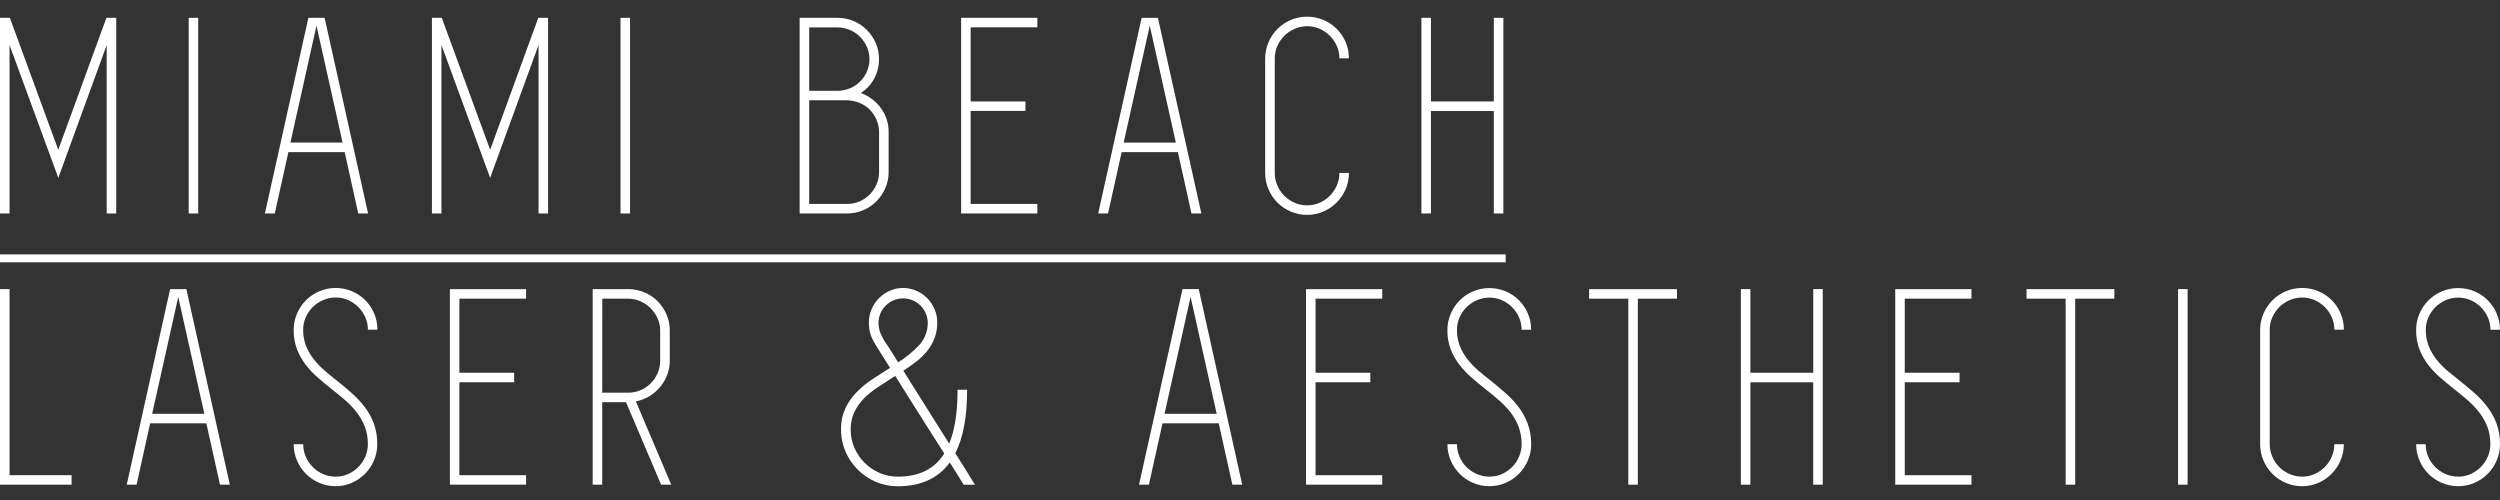 <svg xmlns="http://www.w3.org/2000/svg" width="300" height="60" viewBox="0 0 300 60" fill="none"><rect x="0" y="0" width="300" height="60" fill="#333333" stroke="none"/><path d="M13.948 2.139V25.617H12.804V5.402L6.997 21.343L1.144 5.402V25.617H0V2.139H1.184L6.991 17.974L12.77 2.139H13.948Z" fill="white"></path><path d="M22.642 25.617V2.139H23.785V25.617H22.642Z" fill="white"></path><path d="M42.989 25.617L41.361 18.252H34.606L32.974 25.617H31.789L37.006 2.139H38.953L44.17 25.617H42.989ZM34.85 17.108H41.111L37.98 3.077L34.85 17.108Z" fill="white"></path><path d="M65.769 2.139V25.617H64.626V5.402L58.816 21.343L52.974 5.402V25.617H51.831V2.139H53.013L58.82 17.974L64.593 2.139H65.769Z" fill="white"></path><path d="M74.463 25.617V2.139H75.607V25.617H74.463Z" fill="white"></path><path d="M103.296 11.167C104.259 11.507 105.096 12.131 105.695 12.956C106.32 13.793 106.65 14.813 106.635 15.856V20.648C106.64 21.317 106.504 21.979 106.235 22.591C105.978 23.181 105.612 23.717 105.158 24.173C104.694 24.635 104.143 25 103.537 25.248C102.931 25.496 102.281 25.622 101.626 25.617H95.958V2.139H100.479C101.133 2.134 101.782 2.258 102.388 2.506C102.994 2.753 103.545 3.118 104.009 3.579C104.464 4.034 104.83 4.57 105.087 5.159C105.38 5.842 105.515 6.583 105.482 7.326C105.449 8.068 105.249 8.794 104.897 9.449C104.512 10.144 103.962 10.734 103.296 11.167ZM97.105 3.284V10.897H100.618C101.116 10.877 101.605 10.765 102.063 10.568C102.507 10.376 102.908 10.099 103.244 9.751C103.581 9.403 103.852 8.997 104.045 8.552C104.243 8.088 104.343 7.589 104.34 7.084C104.337 6.58 104.231 6.081 104.028 5.62C103.826 5.167 103.543 4.755 103.193 4.404C102.837 4.048 102.413 3.767 101.947 3.576C101.481 3.385 100.982 3.289 100.479 3.292L97.105 3.284ZM105.491 15.856C105.493 15.355 105.392 14.858 105.196 14.397C105.006 13.946 104.734 13.534 104.395 13.181C104.055 12.831 103.647 12.554 103.197 12.366C102.722 12.167 102.215 12.055 101.7 12.035H97.105V24.476H101.626C102.14 24.479 102.649 24.379 103.122 24.181C103.577 23.989 103.991 23.712 104.34 23.364C104.69 23.013 104.973 22.601 105.175 22.148C105.385 21.679 105.491 21.17 105.488 20.656L105.491 15.856Z" fill="white"></path><path d="M116.478 3.284V12.174H123.052V13.316H116.478V24.475H124.483V25.617H115.334V2.139H124.483V3.281L116.478 3.284Z" fill="white"></path><path d="M142.979 25.617L141.346 18.256H134.599L132.963 25.617H131.782L136.998 2.143H138.95L144.163 25.617H142.979ZM134.841 17.109H141.102L137.972 3.081L134.841 17.109Z" fill="white"></path><path d="M156.867 24.641C157.381 24.644 157.891 24.538 158.361 24.329C159.283 23.925 160.017 23.186 160.414 22.262C160.622 21.786 160.729 21.271 160.726 20.751H161.87C161.874 21.426 161.738 22.094 161.47 22.713C160.959 23.915 160.003 24.872 158.801 25.387C158.187 25.656 157.524 25.792 156.853 25.787C156.178 25.791 155.509 25.655 154.888 25.387C153.684 24.877 152.727 23.918 152.22 22.713C151.952 22.094 151.816 21.426 151.82 20.751V7.036C151.816 6.361 151.952 5.693 152.22 5.073C152.727 3.869 153.684 2.91 154.888 2.4C155.507 2.138 156.172 2.002 156.844 2C157.516 1.998 158.181 2.13 158.801 2.388C160.004 2.889 160.962 3.841 161.47 5.039C161.738 5.659 161.874 6.327 161.87 7.001H160.726C160.73 6.487 160.623 5.978 160.414 5.507C160.211 5.055 159.928 4.643 159.579 4.291C159.227 3.942 158.815 3.659 158.361 3.458C157.891 3.249 157.381 3.142 156.867 3.146C156.346 3.143 155.83 3.25 155.353 3.46C154.893 3.658 154.474 3.941 154.118 4.293C153.769 4.645 153.486 5.058 153.284 5.511C153.074 5.982 152.968 6.492 152.971 7.007V20.746C152.967 21.269 153.074 21.788 153.284 22.268C153.68 23.193 154.417 23.931 155.342 24.329C155.823 24.539 156.342 24.645 156.867 24.641Z" fill="white"></path><path d="M180.403 2.139V25.617H179.259V13.321H171.711V25.617H170.568V2.139H171.711V12.174H179.259V2.139H180.403Z" fill="white"></path><path d="M8.592 57.02V58.161H0V34.694H1.144V57.02H8.592Z" fill="white"></path><path d="M26.398 58.161L24.763 50.8H18.016L16.392 58.161H15.208L20.415 34.694H22.363L27.58 58.161H26.398ZM18.26 49.655H24.521L21.389 35.633L18.26 49.655Z" fill="white"></path><path d="M40.518 45.753C41.098 46.216 41.67 46.697 42.234 47.196C42.794 47.69 43.305 48.237 43.759 48.83C44.218 49.435 44.588 50.103 44.855 50.813C45.144 51.61 45.286 52.452 45.272 53.299C45.276 53.975 45.14 54.644 44.872 55.265C44.617 55.861 44.252 56.404 43.795 56.865C43.338 57.319 42.801 57.685 42.211 57.943C41.598 58.211 40.934 58.347 40.265 58.342C39.593 58.344 38.928 58.209 38.311 57.944C37.107 57.433 36.15 56.473 35.643 55.269C35.375 54.649 35.239 53.981 35.243 53.306H36.386C36.384 53.827 36.49 54.341 36.699 54.818C36.897 55.277 37.18 55.696 37.534 56.051C37.889 56.404 38.308 56.687 38.769 56.884C39.246 57.093 39.761 57.199 40.282 57.197C40.797 57.2 41.306 57.093 41.776 56.884C42.698 56.48 43.432 55.741 43.829 54.818C44.038 54.341 44.144 53.827 44.142 53.306C44.153 52.584 44.029 51.865 43.776 51.188C43.536 50.573 43.208 49.996 42.802 49.476C42.387 48.946 41.922 48.458 41.412 48.018C40.89 47.566 40.351 47.122 39.794 46.686C39.238 46.249 38.687 45.792 38.142 45.315C37.606 44.849 37.117 44.331 36.682 43.77C36.249 43.204 35.9 42.58 35.643 41.916C35.363 41.173 35.227 40.384 35.243 39.591C35.239 38.916 35.375 38.248 35.643 37.629C36.151 36.425 37.108 35.467 38.311 34.955C38.93 34.693 39.594 34.557 40.266 34.555C40.937 34.553 41.602 34.685 42.222 34.944C43.425 35.444 44.383 36.396 44.891 37.594C45.159 38.214 45.295 38.882 45.291 39.557H44.147C44.151 39.042 44.044 38.533 43.835 38.063C43.43 37.148 42.698 36.417 41.782 36.013C41.312 35.804 40.802 35.698 40.288 35.701C39.767 35.698 39.251 35.805 38.774 36.015C38.31 36.211 37.887 36.493 37.528 36.847C37.178 37.199 36.896 37.612 36.693 38.065C36.484 38.535 36.377 39.045 36.38 39.56C36.368 40.231 36.486 40.898 36.727 41.524C36.959 42.093 37.27 42.626 37.65 43.108C38.045 43.607 38.487 44.068 38.971 44.482C39.47 44.912 39.986 45.336 40.518 45.753Z" fill="white"></path><path d="M55.126 35.84V44.729H61.7V45.871H55.126V57.02H63.132V58.161H53.983V34.694H63.132V35.836L55.126 35.84Z" fill="white"></path><path d="M75.124 48.266H72.266V58.162H71.122V34.694H75.351C76.022 34.69 76.687 34.819 77.307 35.075C77.903 35.319 78.445 35.679 78.9 36.133C79.354 36.589 79.718 37.125 79.973 37.715C80.241 38.327 80.377 38.989 80.372 39.658V43.304C80.376 43.886 80.27 44.463 80.059 45.005C79.852 45.536 79.558 46.03 79.19 46.465C78.453 47.348 77.433 47.949 76.302 48.167L80.551 58.162H79.333L75.124 48.266ZM72.266 47.124H75.361C75.864 47.127 76.362 47.03 76.828 46.84C77.293 46.649 77.717 46.369 78.073 46.014C78.422 45.662 78.705 45.25 78.908 44.798C79.117 44.328 79.224 43.819 79.221 43.304V39.66C79.222 39.157 79.115 38.66 78.908 38.202C78.705 37.75 78.422 37.338 78.073 36.986C77.721 36.636 77.309 36.354 76.855 36.152C76.385 35.943 75.876 35.837 75.361 35.84H72.273L72.266 47.124Z" fill="white"></path><path d="M114.636 54.384C115.239 55.334 115.747 56.144 116.161 56.814C116.579 57.486 116.857 57.939 116.996 58.169H115.639C115.453 57.846 115.216 57.458 114.928 57.007C114.64 56.556 114.32 56.055 113.975 55.495C112.585 57.399 110.502 58.35 107.727 58.35C106.815 58.358 105.911 58.174 105.074 57.812C103.451 57.113 102.158 55.819 101.464 54.196C101.101 53.355 100.918 52.447 100.927 51.531C100.908 50.671 101.08 49.817 101.432 49.031C101.763 48.32 102.209 47.669 102.753 47.103C103.305 46.532 103.917 46.022 104.579 45.58C105.252 45.129 105.925 44.695 106.597 44.279C106.635 44.261 106.669 44.238 106.7 44.21C106.732 44.182 106.767 44.158 106.805 44.14L105.831 42.594C105.577 42.191 105.415 41.931 105.345 41.814C105.013 41.33 104.733 40.812 104.51 40.269C104.335 39.76 104.252 39.225 104.266 38.687C104.265 38.138 104.377 37.594 104.596 37.09C105.016 36.102 105.801 35.312 106.788 34.885C107.287 34.668 107.825 34.556 108.37 34.556C108.914 34.556 109.452 34.668 109.952 34.885C110.94 35.31 111.725 36.1 112.143 37.09C112.363 37.594 112.475 38.138 112.473 38.687C112.482 39.333 112.371 39.976 112.143 40.581C111.928 41.138 111.629 41.659 111.257 42.126C110.875 42.599 110.436 43.025 109.952 43.394C109.453 43.774 108.938 44.139 108.404 44.488C108.799 45.112 109.222 45.789 109.673 46.519C110.124 47.248 110.594 47.995 111.084 48.758C111.569 49.52 112.047 50.281 112.517 51.042C112.987 51.803 113.45 52.533 113.905 53.231C114.573 51.635 114.908 49.482 114.909 46.772H116.053C116.058 49.995 115.586 52.533 114.636 54.384ZM107.748 57.197C110.298 57.197 112.153 56.271 113.312 54.418C112.849 53.7 112.363 52.939 111.852 52.135C111.341 51.33 110.825 50.514 110.304 49.687C109.782 48.865 109.277 48.066 108.791 47.291C108.304 46.516 107.852 45.792 107.436 45.12C107.393 45.14 107.353 45.164 107.314 45.19C107.274 45.215 107.233 45.238 107.192 45.259C106.542 45.676 105.91 46.087 105.295 46.492C104.705 46.877 104.157 47.323 103.662 47.824C103.194 48.302 102.807 48.854 102.518 49.457C102.216 50.109 102.067 50.822 102.082 51.541C102.075 52.3 102.23 53.051 102.535 53.746C103.119 55.093 104.194 56.167 105.543 56.75C106.239 57.051 106.99 57.203 107.748 57.197ZM106.286 41.154C106.38 41.27 106.554 41.531 106.809 41.936L107.782 43.481C108.698 42.903 109.539 42.215 110.287 41.431C110.987 40.678 111.362 39.68 111.33 38.653C111.302 37.889 110.979 37.165 110.428 36.635C109.877 36.104 109.141 35.807 108.375 35.807C107.61 35.807 106.874 36.104 106.323 36.635C105.772 37.165 105.448 37.889 105.421 38.653C105.414 39.047 105.472 39.441 105.594 39.816C105.777 40.285 106.009 40.733 106.286 41.154Z" fill="white"></path><path d="M147.884 58.161L146.248 50.8H139.501L137.868 58.161H136.684L141.901 34.687H143.849L149.065 58.161H147.884ZM139.745 49.654H146.002L142.871 35.625L139.745 49.654Z" fill="white"></path><path d="M157.866 35.84V44.729H164.439V45.871H157.866V57.02H165.871V58.161H156.722V34.694H165.871V35.836L157.866 35.84Z" fill="white"></path><path d="M178.977 45.753C179.556 46.216 180.128 46.697 180.692 47.196C181.253 47.69 181.764 48.237 182.217 48.831C182.676 49.435 183.046 50.103 183.313 50.814C183.607 51.609 183.752 52.452 183.742 53.299C183.746 53.975 183.61 54.644 183.342 55.265C182.829 56.467 181.874 57.425 180.673 57.943C180.059 58.211 179.396 58.347 178.725 58.342C178.05 58.346 177.381 58.211 176.76 57.945C175.557 57.431 174.601 56.472 174.092 55.269C173.824 54.65 173.687 53.981 173.692 53.307H174.835C174.832 53.827 174.939 54.342 175.15 54.818C175.547 55.747 176.288 56.487 177.218 56.885C177.695 57.093 178.21 57.199 178.731 57.197C179.246 57.2 179.756 57.094 180.227 56.885C180.681 56.684 181.093 56.401 181.443 56.051C181.797 55.697 182.081 55.278 182.278 54.818C182.488 54.342 182.595 53.827 182.593 53.307C182.604 52.584 182.48 51.866 182.227 51.189C181.987 50.574 181.659 49.997 181.253 49.476C180.838 48.946 180.372 48.458 179.861 48.018C179.339 47.566 178.8 47.122 178.245 46.686C177.69 46.249 177.139 45.793 176.593 45.316C176.056 44.85 175.567 44.332 175.133 43.77C174.699 43.209 174.347 42.588 174.088 41.928C173.808 41.185 173.673 40.396 173.688 39.602C173.684 38.928 173.82 38.26 174.088 37.64C174.598 36.438 175.554 35.48 176.756 34.967C177.375 34.705 178.04 34.569 178.712 34.567C179.384 34.565 180.049 34.697 180.669 34.955C181.871 35.457 182.829 36.409 183.338 37.606C183.606 38.225 183.742 38.894 183.738 39.568H182.594C182.598 39.053 182.491 38.544 182.28 38.074C181.875 37.16 181.144 36.43 180.229 36.025C179.758 35.816 179.248 35.709 178.733 35.712C178.212 35.71 177.696 35.817 177.22 36.026C176.76 36.225 176.341 36.508 175.986 36.86C175.636 37.212 175.353 37.624 175.152 38.078C174.941 38.548 174.833 39.059 174.837 39.574C174.824 40.245 174.943 40.912 175.186 41.538C175.417 42.106 175.727 42.639 176.106 43.121C176.501 43.621 176.944 44.082 177.429 44.495C177.927 44.917 178.443 45.336 178.977 45.753Z" fill="white"></path><path d="M201.235 35.84H196.541V58.162H195.397V35.84H190.697V34.698H201.235V35.84Z" fill="white"></path><path d="M218.729 34.694V58.161H217.586V45.877H210.045V58.161H208.902V34.694H210.045V44.729H217.591V34.694H218.729Z" fill="white"></path><path d="M228.572 35.84V44.729H235.146V45.871H228.572V57.02H236.577V58.161H227.429V34.694H236.577V35.836L228.572 35.84Z" fill="white"></path><path d="M253.718 35.84H249.022V58.162H247.878V35.84H243.184V34.698H253.722L253.718 35.84Z" fill="white"></path><path d="M261.369 58.161V34.694H262.513V58.161H261.369Z" fill="white"></path><path d="M276.255 57.197C276.771 57.2 277.281 57.094 277.752 56.885C278.205 56.684 278.617 56.402 278.968 56.051C279.322 55.697 279.605 55.278 279.802 54.818C280.012 54.342 280.119 53.827 280.115 53.307H281.259C281.262 53.981 281.127 54.649 280.86 55.269C280.605 55.865 280.239 56.408 279.781 56.868C279.326 57.322 278.789 57.687 278.199 57.945C277.585 58.212 276.922 58.347 276.252 58.343C275.576 58.346 274.907 58.211 274.287 57.945C273.084 57.432 272.127 56.472 271.618 55.269C271.35 54.65 271.214 53.982 271.218 53.307V39.591C271.214 38.917 271.35 38.248 271.618 37.629C272.128 36.427 273.084 35.469 274.287 34.955C274.905 34.694 275.57 34.558 276.242 34.556C276.914 34.554 277.579 34.686 278.199 34.944C279.401 35.446 280.359 36.397 280.868 37.595C281.134 38.215 281.27 38.883 281.266 39.557H280.123C280.127 39.042 280.021 38.533 279.81 38.063C279.405 37.149 278.674 36.419 277.759 36.013C277.288 35.804 276.778 35.698 276.263 35.701C275.742 35.699 275.226 35.806 274.75 36.015C274.29 36.214 273.872 36.496 273.516 36.847C273.167 37.2 272.884 37.612 272.682 38.065C272.472 38.536 272.366 39.046 272.369 39.561V53.299C272.366 53.82 272.473 54.335 272.682 54.812C273.079 55.743 273.82 56.485 274.752 56.883C275.226 57.09 275.738 57.197 276.255 57.197Z" fill="white"></path><path d="M295.245 45.753C295.825 46.216 296.397 46.697 296.961 47.196C297.521 47.69 298.032 48.237 298.485 48.831C298.945 49.435 299.314 50.103 299.581 50.814C299.871 51.61 300.012 52.452 299.999 53.299C300.003 53.975 299.867 54.644 299.599 55.265C299.086 56.467 298.131 57.425 296.93 57.943C296.316 58.211 295.653 58.347 294.982 58.342C294.307 58.346 293.638 58.211 293.017 57.945C291.811 57.433 290.85 56.474 290.339 55.269C290.071 54.65 289.935 53.981 289.939 53.307H291.083C291.08 53.827 291.186 54.342 291.395 54.818C291.794 55.746 292.535 56.486 293.465 56.885C293.942 57.093 294.458 57.199 294.978 57.197C295.494 57.2 296.004 57.094 296.475 56.885C296.928 56.684 297.34 56.401 297.691 56.051C298.045 55.697 298.328 55.278 298.526 54.818C298.735 54.342 298.842 53.827 298.838 53.307C298.85 52.584 298.726 51.866 298.474 51.189C298.234 50.574 297.906 49.997 297.5 49.476C297.085 48.946 296.619 48.458 296.109 48.018C295.586 47.566 295.048 47.122 294.492 46.686C293.937 46.249 293.386 45.793 292.84 45.316C292.304 44.849 291.814 44.331 291.378 43.77C290.946 43.208 290.595 42.588 290.335 41.928C290.056 41.185 289.92 40.396 289.935 39.602C289.931 38.928 290.067 38.26 290.335 37.64C290.848 36.436 291.808 35.478 293.013 34.967C293.632 34.705 294.297 34.569 294.969 34.567C295.641 34.565 296.306 34.697 296.926 34.955C298.128 35.457 299.086 36.409 299.595 37.606C299.863 38.225 299.999 38.894 299.995 39.568H298.851C298.856 39.054 298.749 38.544 298.539 38.074C298.134 37.16 297.403 36.43 296.488 36.025C296.017 35.816 295.507 35.709 294.992 35.712C294.471 35.71 293.955 35.817 293.478 36.026C293.019 36.225 292.6 36.508 292.245 36.86C291.895 37.212 291.611 37.625 291.409 38.078C291.199 38.549 291.093 39.059 291.096 39.574C291.083 40.245 291.202 40.912 291.445 41.538C291.676 42.106 291.986 42.639 292.365 43.121C292.76 43.621 293.203 44.082 293.688 44.495C294.193 44.917 294.712 45.336 295.245 45.753Z" fill="white"></path><path d="M180.679 30.526H0V31.478H180.679V30.526Z" fill="white"></path></svg>